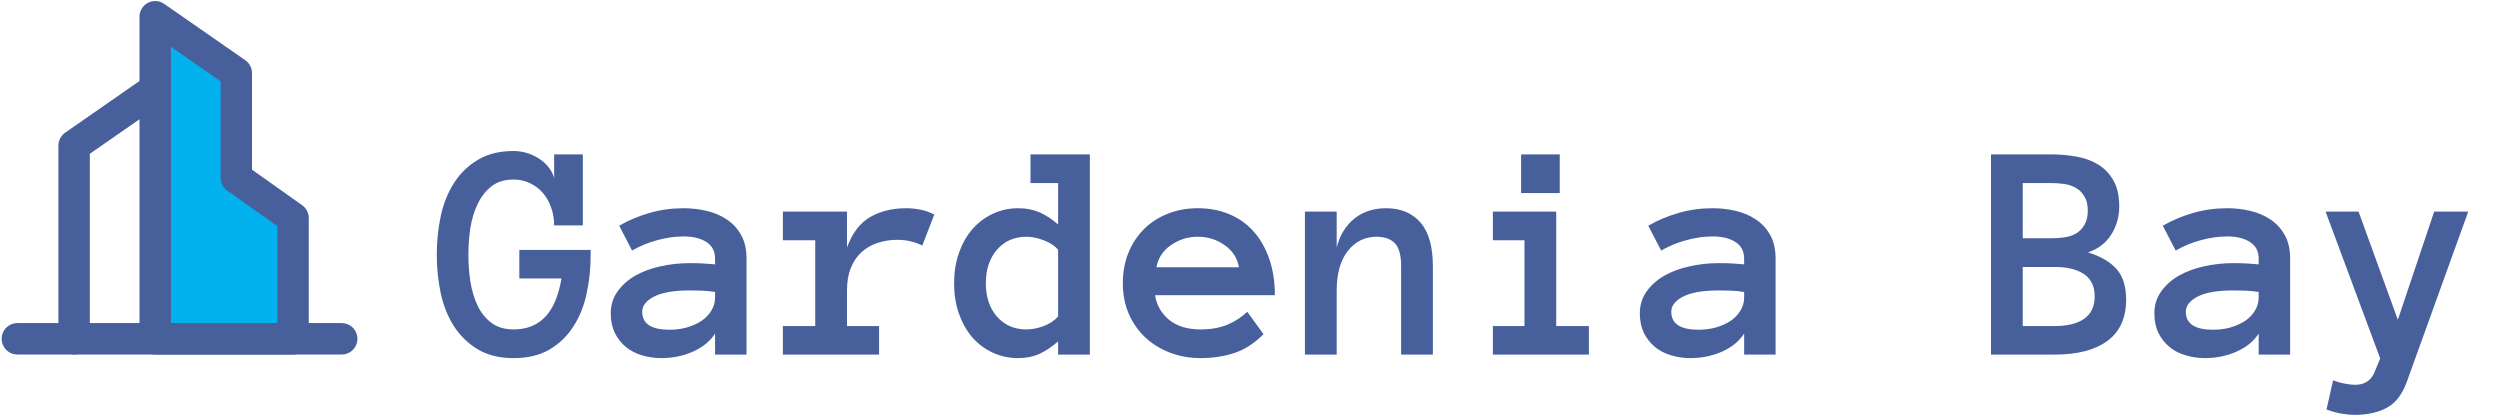 <svg width="557" height="93" viewBox="0 0 557 93" fill="none" xmlns="http://www.w3.org/2000/svg">
<g clip-path="url(#clip0_9057_454)">
<path d="M34.58 19.875L16.513 32.432V75.484" stroke="#47609C" stroke-width="7" stroke-linecap="round" stroke-linejoin="round"/>
<path fill-rule="evenodd" clip-rule="evenodd" d="M34.58 3.73L52.647 16.287V39.607L65.294 48.576V75.483H34.58V3.73Z" fill="#02B2EE" stroke="#47609C" stroke-width="7" stroke-linecap="round" stroke-linejoin="round"/>
<path d="M3.866 75.484H76.134" stroke="#47609C" stroke-width="7" stroke-linecap="round" stroke-linejoin="round"/>
</g>
<path d="M131.599 56.817C131.599 59.848 131.291 62.742 130.676 65.499C130.083 68.256 129.092 70.694 127.702 72.814C126.335 74.933 124.558 76.63 122.37 77.906C120.205 79.159 117.562 79.786 114.44 79.786C111.319 79.786 108.675 79.148 106.511 77.872C104.346 76.573 102.569 74.864 101.179 72.745C99.811 70.626 98.82 68.176 98.205 65.397C97.613 62.617 97.316 59.734 97.316 56.749C97.316 53.764 97.613 50.882 98.205 48.102C98.82 45.322 99.811 42.861 101.179 40.719C102.569 38.577 104.346 36.868 106.511 35.592C108.675 34.293 111.319 33.644 114.44 33.644C115.329 33.644 116.241 33.769 117.175 34.02C118.109 34.27 118.998 34.658 119.841 35.182C120.684 35.683 121.424 36.31 122.062 37.062C122.723 37.813 123.19 38.679 123.464 39.659V34.395H129.855V50.221H123.464C123.464 48.831 123.247 47.52 122.814 46.29C122.382 45.037 121.766 43.943 120.969 43.009C120.171 42.075 119.214 41.345 118.098 40.821C116.981 40.274 115.762 40.001 114.44 40.001C112.435 40.001 110.795 40.502 109.519 41.505C108.243 42.508 107.217 43.806 106.442 45.401C105.668 46.996 105.121 48.785 104.802 50.768C104.506 52.75 104.357 54.744 104.357 56.749C104.357 58.754 104.506 60.748 104.802 62.73C105.121 64.713 105.656 66.502 106.408 68.097C107.16 69.669 108.186 70.945 109.484 71.925C110.783 72.905 112.435 73.394 114.44 73.394C117.334 73.394 119.67 72.472 121.447 70.626C123.225 68.78 124.444 65.921 125.104 62.047H115.705V55.69H131.599V56.817ZM136.076 69.84C136.076 67.971 136.577 66.342 137.58 64.952C138.583 63.539 139.893 62.366 141.511 61.432C143.151 60.497 145.02 59.802 147.116 59.347C149.235 58.868 151.389 58.629 153.576 58.629C154.784 58.629 155.821 58.652 156.687 58.697C157.552 58.743 158.43 58.811 159.318 58.902V57.638C159.318 55.974 158.669 54.732 157.37 53.912C156.094 53.092 154.408 52.682 152.312 52.682C150.397 52.682 148.449 52.955 146.467 53.502C144.484 54.026 142.604 54.801 140.827 55.826L137.956 50.289C140.052 49.081 142.297 48.136 144.689 47.452C147.105 46.746 149.646 46.393 152.312 46.393C154.043 46.393 155.741 46.586 157.404 46.974C159.09 47.361 160.594 47.999 161.916 48.888C163.26 49.776 164.331 50.938 165.129 52.374C165.926 53.787 166.325 55.541 166.325 57.638V79H159.318V74.317C158.202 76.049 156.55 77.394 154.362 78.351C152.198 79.308 149.862 79.786 147.355 79.786C145.806 79.786 144.336 79.57 142.946 79.137C141.579 78.727 140.394 78.1 139.392 77.257C138.389 76.414 137.58 75.377 136.965 74.147C136.372 72.893 136.076 71.458 136.076 69.84ZM149.167 73.463C150.557 73.463 151.856 73.292 153.063 72.95C154.294 72.586 155.376 72.096 156.311 71.481C157.245 70.842 157.974 70.079 158.498 69.19C159.045 68.302 159.318 67.322 159.318 66.251V65.055C158.202 64.872 157.154 64.77 156.174 64.747C155.194 64.724 154.328 64.713 153.576 64.713C150.113 64.713 147.492 65.169 145.715 66.08C143.96 66.992 143.083 68.12 143.083 69.464C143.083 72.13 145.111 73.463 149.167 73.463ZM205.495 54.698C204.652 54.288 203.786 53.98 202.897 53.775C202.032 53.547 201.029 53.434 199.89 53.434C198.317 53.434 196.836 53.673 195.446 54.151C194.079 54.607 192.894 55.302 191.892 56.236C190.889 57.171 190.103 58.344 189.533 59.757C188.986 61.147 188.713 62.799 188.713 64.713V72.643H195.856V79H174.426V72.643H181.638V53.536H174.426V47.145H188.713V55.143C189.875 51.953 191.584 49.697 193.84 48.375C196.118 47.053 198.819 46.393 201.94 46.393C202.92 46.393 203.946 46.495 205.017 46.7C206.088 46.905 207.136 47.27 208.161 47.794L205.495 54.698ZM242.819 79H235.744V76.061C234.377 77.268 232.998 78.191 231.608 78.829C230.218 79.467 228.635 79.786 226.857 79.786C224.807 79.786 222.904 79.376 221.149 78.556C219.395 77.735 217.88 76.596 216.604 75.138C215.35 73.657 214.359 71.891 213.63 69.84C212.924 67.789 212.57 65.545 212.57 63.106C212.57 60.691 212.924 58.458 213.63 56.407C214.359 54.334 215.35 52.568 216.604 51.109C217.88 49.628 219.395 48.477 221.149 47.657C222.904 46.814 224.807 46.393 226.857 46.393C228.635 46.393 230.218 46.7 231.608 47.315C232.998 47.908 234.377 48.808 235.744 50.016V40.787H229.592V34.395H242.819V79ZM235.744 55.621C234.901 54.687 233.807 53.98 232.463 53.502C231.141 53.001 229.877 52.75 228.669 52.75C226.003 52.75 223.827 53.707 222.141 55.621C220.477 57.535 219.646 60.03 219.646 63.106C219.646 66.183 220.477 68.666 222.141 70.558C223.827 72.449 226.003 73.394 228.669 73.394C229.877 73.394 231.141 73.155 232.463 72.677C233.807 72.175 234.901 71.458 235.744 70.523V55.621ZM257.346 65.772C257.688 67.96 258.724 69.783 260.456 71.241C262.211 72.677 264.558 73.394 267.497 73.394C269.799 73.394 271.792 73.041 273.479 72.335C275.188 71.606 276.657 70.649 277.888 69.464L281.511 74.454C279.46 76.505 277.284 77.906 274.982 78.658C272.704 79.41 270.209 79.786 267.497 79.786C265.036 79.786 262.746 79.376 260.627 78.556C258.508 77.735 256.674 76.596 255.124 75.138C253.575 73.657 252.355 71.902 251.467 69.874C250.601 67.846 250.168 65.59 250.168 63.106C250.168 60.691 250.567 58.469 251.364 56.441C252.185 54.391 253.324 52.625 254.782 51.144C256.263 49.64 258.029 48.477 260.08 47.657C262.131 46.814 264.398 46.393 266.882 46.393C269.457 46.393 271.792 46.837 273.889 47.726C275.985 48.592 277.774 49.856 279.255 51.52C280.759 53.183 281.932 55.222 282.775 57.638C283.618 60.03 284.04 62.742 284.04 65.772H257.346ZM276.042 59.552C275.677 57.501 274.618 55.86 272.863 54.63C271.109 53.377 269.115 52.75 266.882 52.75C264.649 52.75 262.644 53.377 260.866 54.63C259.089 55.86 258.018 57.501 257.653 59.552H276.042ZM319.245 79H312.17V59.347C312.17 56.863 311.703 55.143 310.769 54.185C309.834 53.228 308.479 52.75 306.701 52.75C304.081 52.75 301.939 53.81 300.275 55.929C298.635 58.048 297.814 60.976 297.814 64.713V79H290.739V47.145H297.814V55.143C298.521 52.385 299.831 50.243 301.745 48.717C303.659 47.167 306.018 46.393 308.82 46.393C312.079 46.393 314.631 47.452 316.477 49.571C318.322 51.69 319.245 54.949 319.245 59.347V79ZM347.512 43.009H338.898V34.395H347.512V43.009ZM354.006 79H332.609V72.643H339.65V53.536H332.609V47.145H346.726V72.643H354.006V79ZM365.354 69.84C365.354 67.971 365.855 66.342 366.857 64.952C367.86 63.539 369.17 62.366 370.788 61.432C372.429 60.497 374.297 59.802 376.394 59.347C378.513 58.868 380.666 58.629 382.854 58.629C384.061 58.629 385.098 58.652 385.964 58.697C386.83 58.743 387.707 58.811 388.596 58.902V57.638C388.596 55.974 387.946 54.732 386.647 53.912C385.371 53.092 383.685 52.682 381.589 52.682C379.675 52.682 377.727 52.955 375.744 53.502C373.762 54.026 371.882 54.801 370.104 55.826L367.233 50.289C369.33 49.081 371.574 48.136 373.967 47.452C376.382 46.746 378.923 46.393 381.589 46.393C383.321 46.393 385.018 46.586 386.682 46.974C388.368 47.361 389.872 47.999 391.193 48.888C392.538 49.776 393.609 50.938 394.406 52.374C395.204 53.787 395.603 55.541 395.603 57.638V79H388.596V74.317C387.479 76.049 385.827 77.394 383.64 78.351C381.475 79.308 379.139 79.786 376.633 79.786C375.083 79.786 373.614 79.57 372.224 79.137C370.856 78.727 369.672 78.1 368.669 77.257C367.666 76.414 366.857 75.377 366.242 74.147C365.65 72.893 365.354 71.458 365.354 69.84ZM378.444 73.463C379.834 73.463 381.133 73.292 382.341 72.95C383.571 72.586 384.654 72.096 385.588 71.481C386.522 70.842 387.251 70.079 387.775 69.19C388.322 68.302 388.596 67.322 388.596 66.251V65.055C387.479 64.872 386.431 64.77 385.451 64.747C384.471 64.724 383.605 64.713 382.854 64.713C379.39 64.713 376.77 65.169 374.992 66.08C373.238 66.992 372.36 68.12 372.36 69.464C372.36 72.13 374.388 73.463 378.444 73.463ZM473.703 66.764C473.703 70.82 472.325 73.873 469.567 75.924C466.81 77.975 462.891 79 457.81 79H443.591V34.395H457.023C458.892 34.395 460.726 34.555 462.526 34.874C464.326 35.17 465.933 35.74 467.346 36.583C468.781 37.426 469.943 38.611 470.832 40.138C471.721 41.642 472.165 43.601 472.165 46.017C472.165 48.273 471.584 50.335 470.422 52.203C469.283 54.072 467.551 55.416 465.227 56.236C468.075 57.125 470.194 58.367 471.584 59.962C472.997 61.557 473.703 63.824 473.703 66.764ZM465.158 46.94C465.158 45.641 464.908 44.581 464.406 43.761C463.928 42.94 463.301 42.314 462.526 41.881C461.752 41.425 460.886 41.129 459.929 40.992C458.972 40.855 458.003 40.787 457.023 40.787H450.666V53.092H457.023C458.003 53.092 458.972 53.023 459.929 52.887C460.886 52.75 461.752 52.465 462.526 52.032C463.301 51.577 463.928 50.938 464.406 50.118C464.908 49.298 465.158 48.238 465.158 46.94ZM466.696 66.046C466.696 63.813 465.91 62.161 464.338 61.09C462.788 60.019 460.612 59.483 457.81 59.483H450.666V72.643H457.81C460.612 72.643 462.788 72.107 464.338 71.036C465.91 69.942 466.696 68.279 466.696 66.046ZM479.992 69.84C479.992 67.971 480.493 66.342 481.496 64.952C482.499 63.539 483.809 62.366 485.427 61.432C487.067 60.497 488.936 59.802 491.032 59.347C493.151 58.868 495.305 58.629 497.492 58.629C498.7 58.629 499.737 58.652 500.603 58.697C501.468 58.743 502.346 58.811 503.234 58.902V57.638C503.234 55.974 502.585 54.732 501.286 53.912C500.01 53.092 498.324 52.682 496.228 52.682C494.313 52.682 492.365 52.955 490.383 53.502C488.4 54.026 486.521 54.801 484.743 55.826L481.872 50.289C483.968 49.081 486.213 48.136 488.605 47.452C491.021 46.746 493.562 46.393 496.228 46.393C497.959 46.393 499.657 46.586 501.32 46.974C503.007 47.361 504.51 47.999 505.832 48.888C507.176 49.776 508.247 50.938 509.045 52.374C509.842 53.787 510.241 55.541 510.241 57.638V79H503.234V74.317C502.118 76.049 500.466 77.394 498.278 78.351C496.114 79.308 493.778 79.786 491.271 79.786C489.722 79.786 488.252 79.57 486.862 79.137C485.495 78.727 484.31 78.1 483.308 77.257C482.305 76.414 481.496 75.377 480.881 74.147C480.288 72.893 479.992 71.458 479.992 69.84ZM493.083 73.463C494.473 73.463 495.772 73.292 496.979 72.95C498.21 72.586 499.292 72.096 500.227 71.481C501.161 70.842 501.89 70.079 502.414 69.19C502.961 68.302 503.234 67.322 503.234 66.251V65.055C502.118 64.872 501.07 64.77 500.09 64.747C499.11 64.724 498.244 64.713 497.492 64.713C494.029 64.713 491.408 65.169 489.631 66.08C487.876 66.992 486.999 68.12 486.999 69.464C486.999 72.13 489.027 73.463 493.083 73.463ZM549.924 47.145L536.184 85.221C535.158 87.978 533.666 89.869 531.706 90.894C529.746 91.92 527.411 92.433 524.699 92.433C523.765 92.433 522.762 92.341 521.691 92.159C520.62 91.977 519.504 91.669 518.342 91.236L519.812 84.742C520.791 85.107 521.691 85.357 522.512 85.494C523.332 85.654 524.061 85.733 524.699 85.733C526.818 85.733 528.265 84.799 529.04 82.931L530.305 79.855L518.137 47.145H525.485L534.235 71.241L542.336 47.145H549.924Z" fill="#47609C"/>
<defs>
<clipPath id="clip0_9057_454">
<rect width="80" height="79" fill="white"/>
</clipPath>
</defs>
</svg>
